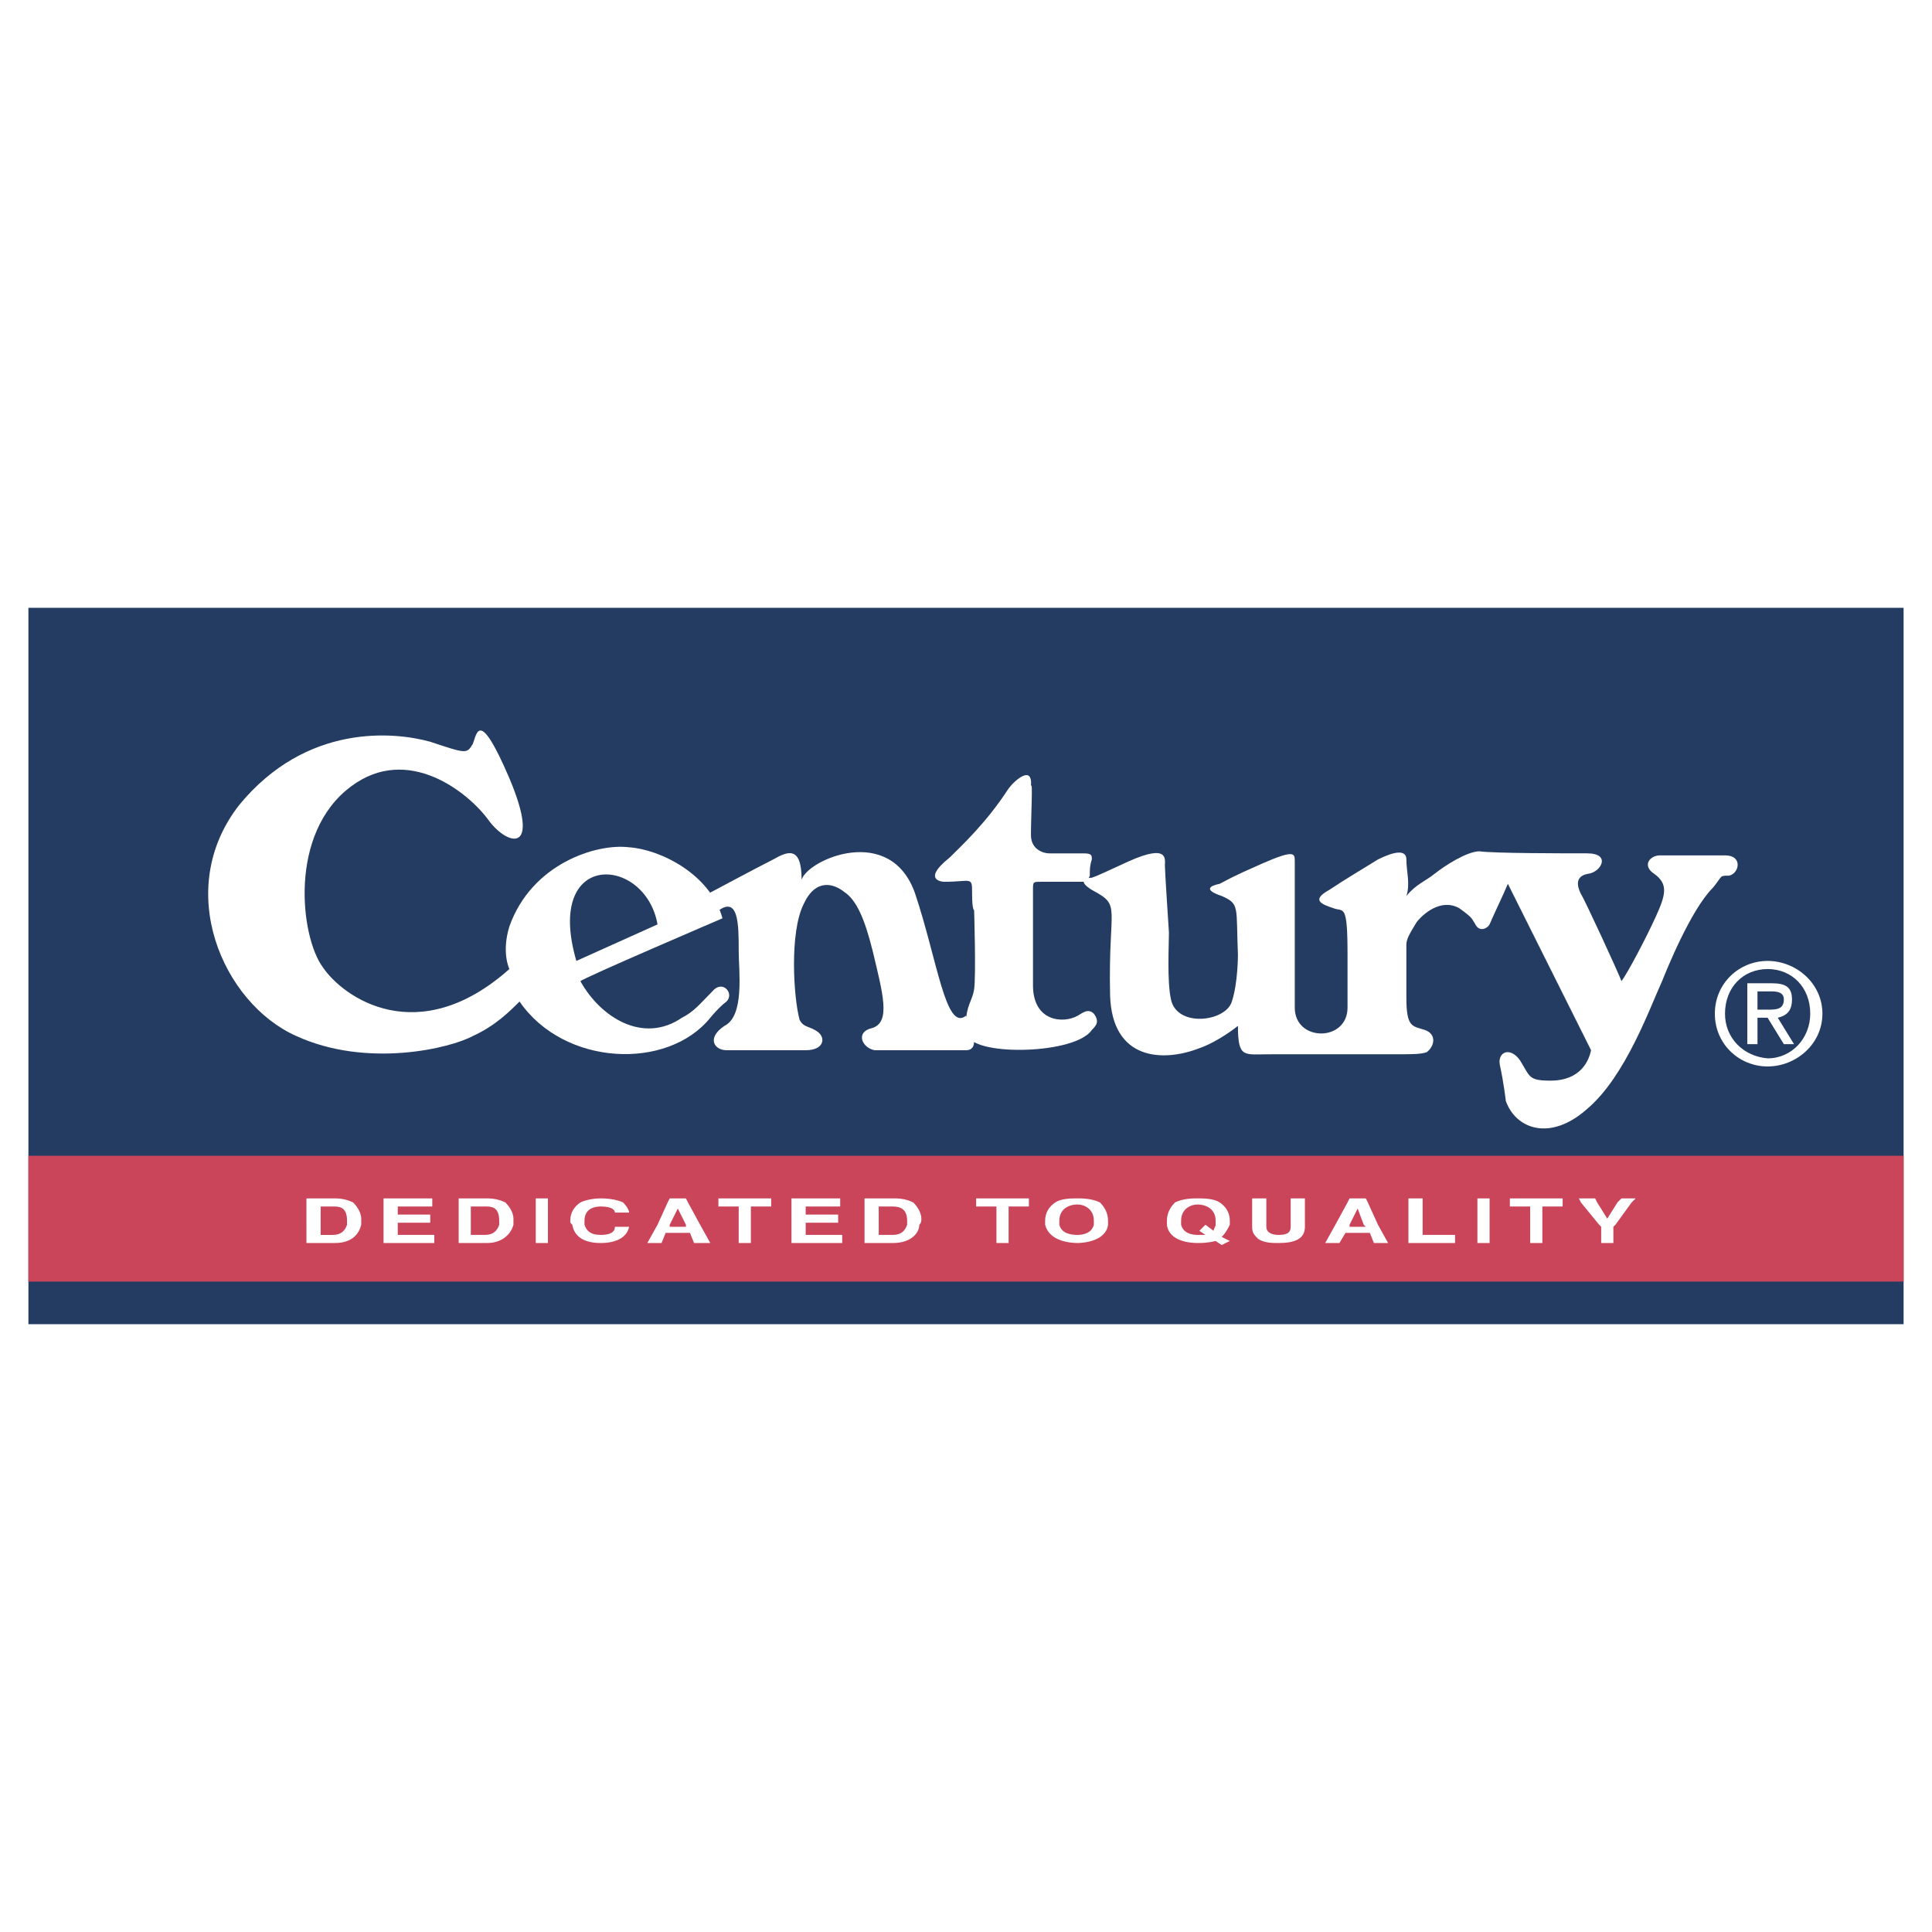 <svg xmlns="http://www.w3.org/2000/svg" width="2500" height="2500" viewBox="0 0 192.756 192.756"><g fill-rule="evenodd" clip-rule="evenodd"><path fill="#fff" d="M0 0h192.756v192.756H0V0z"/><path fill="#243c62" d="M2.834 132.115V60.641h187.088v71.474H2.834z"/><path fill="#cb455a" d="M2.834 127.863v-12.552h187.088v12.552H2.834z"/><path d="M70.866 101.541c-4.252 5.266-14.579 4.859-19.033-1.619-1.012 1.012-2.43 2.43-4.657 3.441-2.228 1.215-10.529 3.24-17.615 0-7.29-3.238-12.351-14.578-5.669-23.082 6.682-8.1 15.388-7.29 19.033-6.277 3.645 1.215 3.645 1.215 4.252.203.405-1.013.607-3.645 3.645 3.442 3.239 7.694-.203 6.681-2.025 4.252-2.024-2.834-8.099-7.694-13.769-3.442-6.276 4.657-5.062 14.983-2.834 18.02 2.025 3.038 9.517 8.302 18.628.202 0 0-.81-1.62 0-4.251 2.227-6.277 8.707-8.302 11.946-7.896 3.037.202 8.099 2.632 9.314 7.086 0 0-14.173 6.073-14.173 6.276 2.025 3.645 6.277 6.277 10.124 3.645 1.215-.607 1.822-1.416 3.037-2.631 1.012-1.217 2.227.201 1.417 1.012-.811.607-1.621 1.619-1.621 1.619z" fill="#fff"/><path d="M57.503 95.872l8.099-3.645c-1.215-6.884-11.339-7.491-8.099 3.645z" fill="#243c62"/><path d="M69.854 89.595s5.669-3.037 7.289-3.847c1.417-.81 2.834-1.417 2.834 2.025.607-2.025 8.909-5.669 11.338 1.417 2.228 6.682 3.037 13.769 5.062 12.149 0 0 1.823 3.441 0 3.441h-9.111c-1.215-.203-2.025-1.822-.203-2.227 1.822-.609 1.013-3.443 0-7.695-.81-3.24-1.619-5.062-2.834-5.872-1.012-.81-2.834-1.417-4.049 1.215-1.417 2.835-1.013 9.315-.405 11.542.405.811 1.013.607 1.822 1.215.81.607.607 1.822-1.215 1.822h-7.896c-1.215 0-2.024-1.215-.202-2.43 2.024-1.012 1.417-5.467 1.417-7.492 0-2.632 0-5.669-2.227-3.847-2.025 2.027-1.62-1.416-1.62-1.416z" fill="#fff"/><path d="M96.581 103.363c.81 2.025 10.732 1.822 12.351-.607.404-.404.811-.811.203-1.619-.607-.607-1.215 0-1.621.203-1.416.809-4.453.605-4.453-3.037v-9.517c0-.81 0-.81.809-.81h4.252c.406 0 .406-.203.607-.607 0-.607 0-1.013.203-1.62 0-.405 0-.607-.811-.607h-3.441c-.607 0-1.822-.405-1.822-1.822 0-1.823.203-5.669 0-4.859.203-2.228-1.619-.608-2.227.202-2.229 3.442-4.658 5.669-5.873 6.884-3.037 2.43-.405 2.43-.607 2.43 2.835 0 2.835-.607 2.835 1.215 0 1.62.202 1.62.202 1.62s.203 6.479 0 7.897c-.202 1.215-.81 1.619-.81 3.441l.203 1.213z" fill="#fff"/><path d="M126.547 105.186c-2.43 0-3.037.406-3.037-2.834-1.012.811-2.633 1.822-3.848 2.227-3.645 1.418-8.705 1.215-8.908-5.264-.203-9.112 1.215-8.909-1.822-10.529-1.619-1.013-.404-1.215 0-1.215.607-.203 1.418-.607 3.645-1.62 4.049-1.822 3.645-.203 3.645.405 0 .608.404 6.682.404 6.682 0 1.215-.201 4.859.203 6.681.607 2.836 5.467 2.227 6.074.203.607-1.822.607-4.657.607-4.657-.203-4.859.203-5.062-1.619-5.872-1.822-.607-1.215-1.013-.203-1.215.811-.405 1.012-.607 4.252-2.025s3.24-1.012 3.24-.203v14.579c0 3.441 5.264 3.441 5.264 0v-5.265c0-5.265-.404-4.252-1.418-4.657-1.215-.405-2.227-.81-.404-1.822 1.822-1.215 3.24-2.025 4.859-3.038 1.619-.81 2.834-1.012 2.834 0 0 1.215.406 2.43 0 3.645 1.014-1.215 1.822-1.417 2.836-2.228 1.012-.81 3.238-2.228 4.453-2.228 1.418.203 8.303.203 10.732.203s1.416 1.822.201 2.024c-1.416.203-1.215 1.215-.809 2.025.404.607 3.846 8.099 4.049 8.706.607-.811 2.43-4.251 3.441-6.479 1.014-2.227 1.215-3.239-.201-4.252-1.215-.81-.406-1.822.607-1.822h6.479c1.822 0 1.418 1.822.404 2.025-1.012 0-.607 0-1.619 1.214-2.227 2.228-4.656 8.302-5.062 9.314-1.215 2.633-3.645 9.518-7.49 12.756-3.645 3.24-7.088 2.025-8.1-.809 0 0-.203-1.822-.607-3.646-.203-1.213 1.012-1.82 2.025-.404 1.012 1.621.809 2.025 3.037 2.025 3.037 0 3.846-2.025 4.049-3.037l-8.301-16.603c-.406 1.012-1.215 2.632-1.822 4.049-.203.405-1.014.81-1.418 0-.404-.607-.203-.607-1.619-1.62-1.822-1.013-3.645.607-4.252 1.417-.607 1.013-1.014 1.62-1.014 2.228v5.265c0 3.037.607 2.834 1.822 3.238 1.215.406 1.014 1.621.203 2.229-.607.201-1.418.201-2.633.201-1.011.003-10.729.003-13.159.003zM172.104 101.137c0-2.633 1.822-4.455 4.252-4.455s4.252 1.822 4.252 4.455c0 2.43-1.822 4.455-4.252 4.455-2.43-.203-4.252-2.026-4.252-4.455zm4.251 5.263c2.834 0 5.467-2.227 5.467-5.264s-2.633-5.265-5.467-5.265-5.264 2.228-5.264 5.265 2.43 5.264 5.264 5.264zm-1.011-4.859h1.012l1.619 2.633h1.014l-1.621-2.633c.811-.201 1.418-.607 1.418-1.822s-.607-1.619-2.025-1.619h-2.43v6.074h1.014v-2.633h-.001zm0-.809V98.91h1.215c.607 0 1.416 0 1.416.809 0 1.014-.809 1.014-1.619 1.014h-1.012v-.001zM30.574 122.193v1.822h2.834c1.823 0 2.43-1.012 2.632-1.822v-.607c0-.404-.202-1.012-.81-1.619-.405-.203-1.013-.404-1.823-.404h-2.834v2.63h.001zm12.553-2.226v-.404h-4.859V124.016h5.062v-.809h-3.645v-1.215h3.24v-.811h-3.24v-.811h3.442v-.403zm7.29 0c-.405-.203-1.013-.404-1.822-.404H45.76V124.016h2.835c1.62 0 2.43-1.012 2.632-1.822v-.607c-.001-.405-.203-1.013-.81-1.62zm4.251 0v-.404h-1.215V124.016h1.215V119.967zm7.492 0c-.405-.203-1.215-.404-2.227-.404-.81 0-1.62.201-2.025.404-.607.404-1.012 1.012-1.012 1.822 0 .203 0 .203.203.404.202 1.215 1.215 1.822 2.834 1.822s2.632-.607 2.834-1.619H61.35c0 .607-.607.811-1.417.811-1.012 0-1.417-.406-1.62-1.014v-.404c0-1.215 1.012-1.418 1.62-1.418 1.215 0 1.417.406 1.417.607h1.417c0-.201-.202-.607-.607-1.011zm6.479 0l-.203-.404h-1.62l-.203.404-1.012 2.227-1.013 1.822h1.417l.405-1.012h2.43l.405 1.012h1.62l-1.012-1.822-1.214-2.227zm8.301 0v-.404h-5.264v.808H73.7v3.644h1.215v-3.644h2.025v-.404zm6.885 0v-.404h-4.859V124.016h5.062v-.809h-3.645v-1.215h3.24v-.811h-3.24v-.811h3.442v-.403zm7.289 0c-.405-.203-1.013-.404-1.822-.404h-3.037V124.016h2.834c1.822 0 2.632-1.012 2.632-1.822.203-.201.203-.404.203-.607 0-.405-.203-1.013-.81-1.62zm11.54 0v-.404H97.39v.808h2.025v3.644h1.215v-3.644h2.023v-.404h.001zm7.088 0c-.811-.404-1.822-.404-2.229-.404-.607 0-1.619 0-2.227.404s-1.012 1.012-1.012 1.822v.404c.404 1.621 2.43 1.822 3.238 1.822.607 0 2.836-.201 3.037-1.822v-.404c.002-.81-.403-1.418-.807-1.822zm11.946 0c-.607-.404-1.619-.404-2.227-.404-.406 0-1.418 0-2.229.404-.404.404-.809 1.012-.809 1.822v.404c.201 1.621 2.227 1.822 3.037 1.822.404 0 1.012 0 1.822-.201l.607.404.809-.404-.809-.406c.404-.404.607-.809.809-1.215v-.404c.001-.81-.403-1.418-1.01-1.822zm4.656 0v-.404h-1.416V122.397c0 .607.201.811.607 1.215.607.404 1.416.404 2.023.404 1.621 0 2.633-.404 2.633-1.619V119.563h-1.418V122.397c0 .607-.404.811-1.215.811-.607 0-1.215-.203-1.215-.811V119.967h.001zm10.125 0l-.203-.404h-1.619l-.203.404-1.215 2.227-1.012 1.822h1.416l.607-1.012h2.43l.406 1.012h1.416l-1.012-1.822-1.011-2.227zm5.467 0v-.404h-1.418V124.016h4.656v-.809h-3.238v-3.24zm6.681 0v-.404h-1.215V124.016h1.215V119.967zm7.289 0v-.404h-5.266v.808h2.025v3.644h1.215v-3.644h2.025v-.404h.001zm3.442 0l-.203-.404h-1.619l.203.404 1.822 2.227.201.203v1.619h1.215v-1.619l.203-.203 1.619-2.227.406-.404h-1.418l-.404.404-1.014 1.619-1.011-1.619zm-124.724 2.226c-.203.607-.607 1.014-1.417 1.014h-1.215V120.371h1.215c.607 0 1.417 0 1.417 1.418v.404zm12.35 0v-1.822h1.417c.607 0 1.417 0 1.417 1.418v.404c-.203.607-.608 1.014-1.417 1.014h-1.417v-1.014zm19.843 0l.81-1.619.81 1.619v.203h-1.62v-.203zm20.854 0v-1.822h1.215c.607 0 1.62 0 1.62 1.418v.404c-.203.607-.607 1.014-1.417 1.014h-1.417v-1.014h-.001zm18.02 0v-.404c0-1.215 1.014-1.619 1.822-1.619.607 0 1.621.404 1.621 1.619v.404c-.203.811-1.014 1.014-1.621 1.014-.808 0-1.618-.203-1.822-1.014zm12.149 0v-.404c0-1.215 1.014-1.619 1.621-1.619.809 0 1.822.404 1.822 1.619v.404c0 .203-.203.406-.203.607l-.811-.607-.607.607.607.406h-.809c-.606.001-1.417-.202-1.62-1.013zm16.806 0l.809-1.619.607 1.619.203.203h-1.619v-.203z" fill="#fff"/></g></svg>